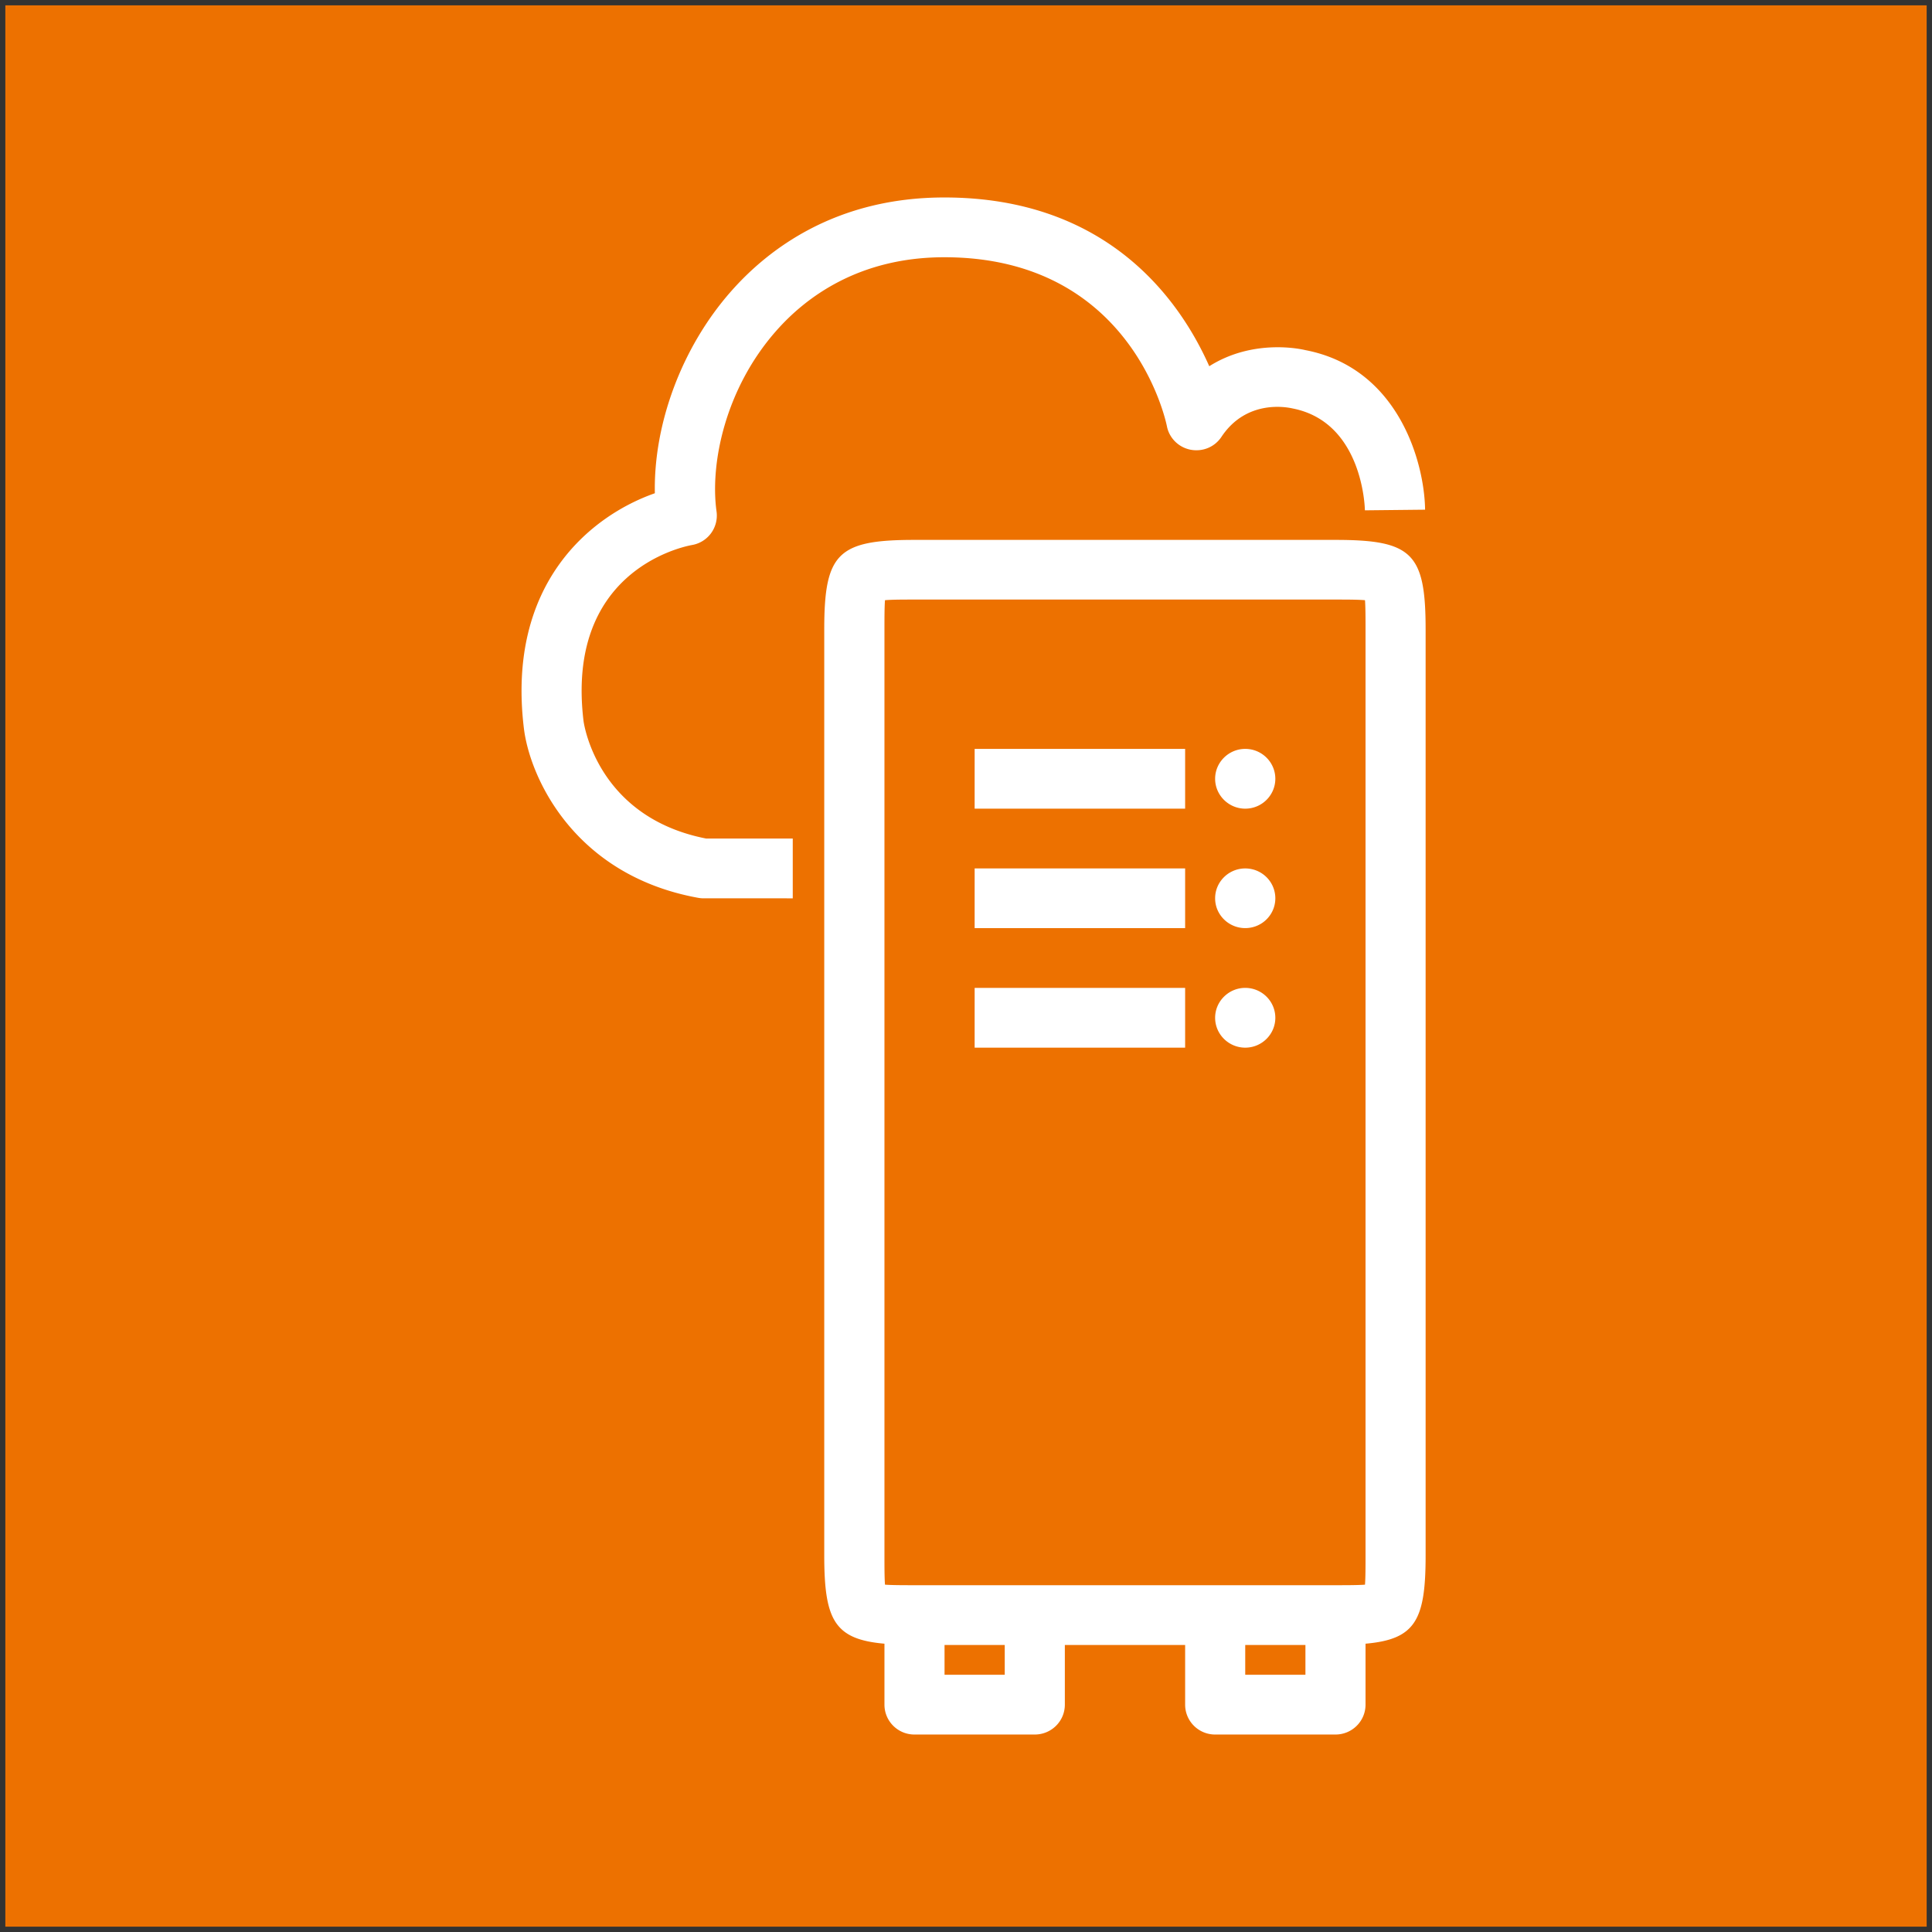 <svg xmlns="http://www.w3.org/2000/svg" width="181" height="181" viewBox="-0.5 -0.5 181 181"><rect x="-0.5" y="-0.5" width="181" height="181" fill="#333333" stroke="none"/><g data-cell-id="0"><g data-cell-id="1"><g data-cell-id="2" pointer-events="all"><path fill="#ed7100" d="M0 0h180v180H0Z"/><path fill="#fff" d="M127.43 58.47c0-1.03 0-2.09-.05-2.74-.66-.06-1.73-.06-2.77-.06H85.17c-1.03 0-2.1 0-2.76.06-.05.65-.05 1.71-.05 2.74v86.74c0 1.04 0 2.1.05 2.75.66.05 1.73.05 2.76.05h39.44c1.04 0 2.11 0 2.77-.05.05-.65.05-1.71.05-2.75Zm-11.27 97.93h5.64v-2.79h-5.64Zm-28.17 0h5.64v-2.79h-5.64Zm45.07-97.93v86.74c0 6.07-.95 7.87-5.63 8.28v5.71c0 1.55-1.26 2.8-2.82 2.8h-11.27c-1.55 0-2.81-1.25-2.81-2.8v-5.59H99.26v5.59c0 1.55-1.26 2.8-2.82 2.8H85.17c-1.55 0-2.81-1.25-2.81-2.8v-5.71c-4.68-.41-5.64-2.21-5.64-8.28V58.47c0-7.14 1.27-8.39 8.45-8.39h39.44c7.19 0 8.45 1.25 8.45 8.39m-14.08 36.38c0 1.54-1.26 2.8-2.82 2.8-1.55 0-2.82-1.26-2.82-2.8s1.27-2.8 2.82-2.8c1.56 0 2.82 1.26 2.82 2.8m0-11.19c0 1.54-1.26 2.79-2.82 2.79-1.55 0-2.82-1.25-2.82-2.79 0-1.55 1.27-2.8 2.82-2.8 1.56 0 2.82 1.25 2.82 2.8m0-11.2c0 1.54-1.26 2.8-2.82 2.8-1.55 0-2.82-1.26-2.82-2.8s1.27-2.8 2.82-2.8c1.56 0 2.82 1.26 2.82 2.8m-28.17 2.8h19.72v-5.6H90.81Zm0 22.39h19.72v-5.6H90.81Zm0-11.2h19.72v-5.59H90.81Zm-25.15-8.39h8.11v5.6H65.4c-.17 0-.34-.02-.51-.05-11.63-2.12-15.76-11.31-16.31-15.88-1.64-13.56 6.28-19.92 12.27-22.02-.13-6.48 2.51-13.64 7.09-18.86C71.48 22.81 77.83 18 87.97 18c15.46 0 22.16 9.81 24.82 15.81 4.2-2.65 8.75-1.57 9-1.51 8.72 1.67 11.16 10.51 11.22 14.95l-5.64.06c0-.32-.24-8.29-6.8-9.55-.54-.12-4.3-.85-6.64 2.67-.63.95-1.76 1.42-2.9 1.2-1.12-.22-2-1.1-2.21-2.21-.13-.64-3.41-15.82-20.85-15.82-8.02 0-13.01 3.77-15.78 6.93-4.72 5.37-6.19 12.35-5.56 16.89a2.8 2.8 0 0 1-2.3 3.14c-1.2.22-11.84 2.62-10.16 16.5.05.35 1.33 9.01 11.49 11"/></g></g></g></svg>